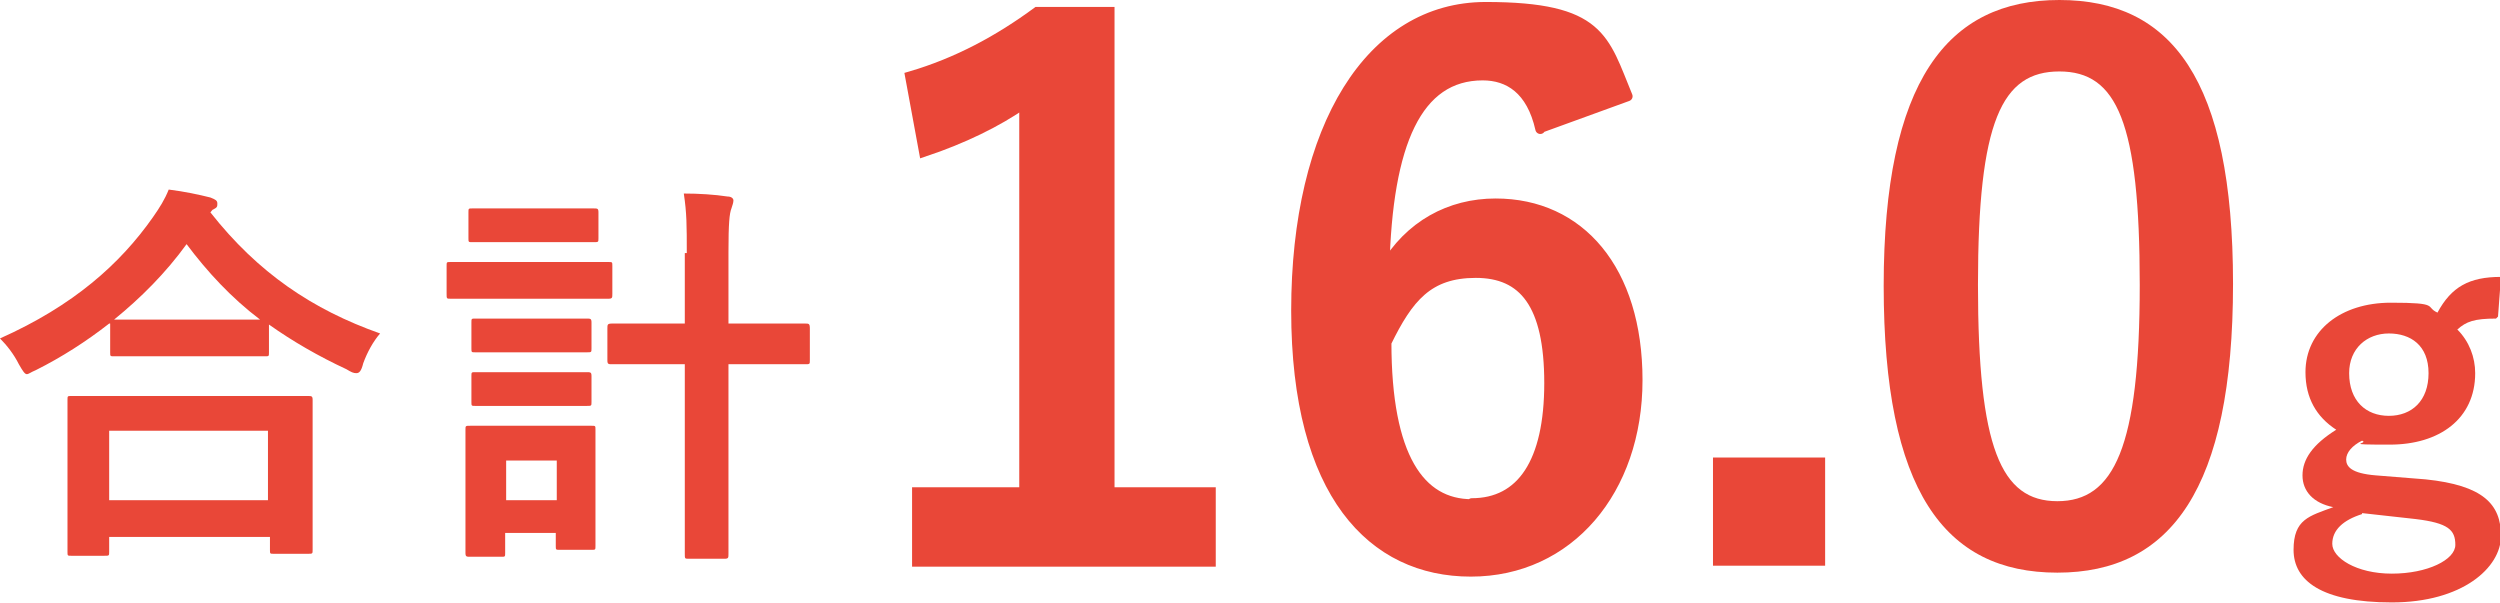 <?xml version="1.0" encoding="UTF-8"?>
<svg xmlns="http://www.w3.org/2000/svg" version="1.1" viewBox="0 0 251.9 60.8">
  <defs>
    <style>
      .cls-1, .cls-2, .cls-3 {
        fill: #e94738;
      }

      .cls-2 {
        stroke-linejoin: round;
      }

      .cls-2, .cls-3 {
        stroke: #e94738;
      }

      .cls-3 {
        stroke-miterlimit: 10;
      }
    </style>
  </defs>
  <!-- Generator: Adobe Illustrator 28.6.0, SVG Export Plug-In . SVG Version: 1.2.0 Build 709)  -->
  <g>
    <g id="_レイヤー_2">
      <g id="_レイヤー_1-2">
        <g>
          <path class="cls-1" d="M11,32.6c-2.3,1.8-4.8,3.4-7.4,4.7-.5.2-.7.4-.9.4s-.4-.3-.8-1C1.4,35.7.7,34.8,0,34.1c7.4-3.3,12.1-7.5,15.4-12.2.7-1,1.2-1.8,1.6-2.8,1.6.2,3,.5,4.2.8.5.2.7.3.7.6s0,.4-.4.6c-.1,0-.2.2-.3.3,4.8,6.1,10.3,9.8,17.1,12.2-.7.8-1.3,1.9-1.7,3-.2.8-.4,1-.7,1s-.5-.1-1-.4c-2.8-1.3-5.4-2.8-7.8-4.5v2.8c0,.4,0,.4-.4.4s-1.3,0-4.5,0h-6.2c-3.2,0-4.2,0-4.5,0-.4,0-.4,0-.4-.4,0,0,0-2.9,0-2.9ZM7.2,56c-.4,0-.4,0-.4-.4s0-1.3,0-7.1v-3.4c0-3.4,0-4.6,0-4.8,0-.4,0-.4.4-.4s1.6,0,5.5,0h12.8c3.8,0,5.2,0,5.5,0,.4,0,.5,0,.5.4s0,1.4,0,4.2v3.9c0,5.8,0,6.8,0,7,0,.4,0,.4-.5.4h-3.4c-.4,0-.4,0-.4-.4v-1.3H11v1.5c0,.4,0,.4-.5.4h-3.4ZM11,50.4h16v-7H11v7ZM22.1,32.2c2.4,0,3.6,0,4.1,0-2.9-2.2-5.3-4.8-7.4-7.6-2.1,2.9-4.6,5.4-7.3,7.6.5,0,1.6,0,4.3,0h6.2Z"/>
          <path class="cls-1" d="M57,26.4c3,0,4,0,4.3,0,.4,0,.4,0,.4.4v2.8c0,.4,0,.5-.4.5s-1.2,0-4.3,0h-7.4c-3,0-4,0-4.2,0-.4,0-.4,0-.4-.5v-2.8c0-.4,0-.4.4-.4s1.2,0,4.2,0h7.4ZM60,49.2c0,4.6,0,5.5,0,5.8,0,.4,0,.4-.4.4h-3.2c-.4,0-.4,0-.4-.4v-1.3h-5.1v2c0,.4,0,.4-.4.4h-3.1c-.4,0-.5,0-.5-.4s0-1.2,0-6v-2.6c0-2.5,0-3.5,0-3.8,0-.4,0-.4.5-.4s1.1,0,3.6,0h4.9c2.6,0,3.4,0,3.7,0,.4,0,.4,0,.4.4s0,1.2,0,3.1c0,0,0,2.8,0,2.8ZM56.2,21c2.6,0,3.4,0,3.6,0,.4,0,.5,0,.5.4v2.6c0,.4,0,.4-.5.4s-1,0-3.6,0h-5c-2.6,0-3.4,0-3.6,0-.4,0-.4,0-.4-.4v-2.6c0-.4,0-.4.4-.4s1,0,3.6,0h5ZM55.7,32.1c2.4,0,3.1,0,3.4,0,.4,0,.5,0,.5.4v2.6c0,.4,0,.4-.5.4s-1,0-3.4,0h-4.4c-2.4,0-3.2,0-3.4,0-.4,0-.4,0-.4-.4v-2.6c0-.4,0-.4.4-.4s1,0,3.4,0h4.4ZM55.7,37.5c2.4,0,3.1,0,3.4,0,.4,0,.5,0,.5.4v2.6c0,.4,0,.4-.5.4s-1,0-3.4,0h-4.4c-2.4,0-3.2,0-3.4,0-.4,0-.4,0-.4-.4v-2.6c0-.4,0-.4.4-.4s1,0,3.4,0h4.4ZM51,46.4v4h5.1v-4h-5.1ZM69.2,25.5c0-2.8,0-4-.3-6,1.5,0,3.1.1,4.4.3.4,0,.6.2.6.4s-.1.5-.2.8c-.2.5-.3,1.5-.3,4.4v7.2h2.6c3.6,0,4.9,0,5.1,0,.4,0,.5,0,.5.5v3.2c0,.4,0,.4-.5.4s-1.4,0-5.1,0h-2.6v12.1c0,4.5,0,6.8,0,7,0,.4,0,.5-.4.5h-3.6c-.4,0-.4,0-.4-.5s0-2.5,0-7v-12.1h-2.2c-3.6,0-4.9,0-5.1,0-.4,0-.5,0-.5-.4v-3.2c0-.4,0-.5.5-.5s1.5,0,5.1,0h2.2s0-7.1,0-7.1Z"/>
          <path class="cls-1" d="M251.5,32.1c-2.2,0-3,.3-3.9,1.1,1.2,1.2,1.8,2.8,1.8,4.4,0,4.6-3.6,7.2-8.6,7.2s-2-.1-2.8-.4c-1,.5-1.6,1.2-1.6,1.9s.5,1.4,3,1.6l5,.4c5.8.6,7.6,2.5,7.6,5.7s-3.9,6.7-11,6.7-9.9-2.2-9.9-5.3,1.6-3.4,4-4.3c-2-.4-3.1-1.6-3.1-3.2s1-3.1,3.4-4.6c-2-1.3-3.1-3.2-3.1-5.8,0-4.2,3.6-7,8.6-7s3.4.4,4.7,1c1.4-2.6,3.2-3.6,6.4-3.6l-.3,4ZM238,51.8c-1.9.6-3,1.6-3,3s2.4,3,6,3,6.4-1.4,6.4-2.9-.7-2.2-4-2.6l-5.4-.6h0ZM236.7,37.6c0,2.8,1.7,4.3,4,4.3s4-1.5,4-4.3-1.8-4-4-4-4,1.5-4,4Z"/>
          <g>
            <path class="cls-3" d="M111.7,49.6h10.3v7h-29.6v-7h10.8V10.4c-2.7,1.9-6.2,3.6-10.1,4.9l-1.4-7.6c4.8-1.4,9-3.7,12.8-6.5h7.3v48.3h0Z"/>
            <path class="cls-2" d="M155.2,13c-.9-4-3.2-5.4-5.8-5.4-6.6,0-9.6,6.8-9.9,19.4,2.5-4.3,6.6-6.5,11.2-6.5,8.5,0,14.3,6.7,14.3,17.8s-6.9,19.3-16.8,19.3-17.6-7.8-17.6-26.3S138.1.7,149.7.7s11.9,3.2,14.3,9l-8.8,3.2h0ZM148.3,50.7c5,0,7.8-4.1,7.8-12.1s-2.6-11.1-7.4-11.1-6.8,2.5-9,7c0,11.6,3.4,16.3,8.6,16.3h0Z"/>
            <path class="cls-3" d="M183.4,56.5h-10.3v-9.9h10.3v9.9Z"/>
            <path class="cls-1" d="M225,28.6c0,20.7-6.3,29.1-17.7,29.1s-17.5-8.3-17.5-28.9S196.2,0,207.5,0s17.5,8,17.5,28.6ZM199.3,28.7c0,16.4,2.3,21.8,8,21.8s8.3-5.4,8.3-21.8-2.3-21.5-8.1-21.5-8.2,5-8.2,21.5h0Z"/>
          </g>
        </g>
      </g>
    </g>
  </g>
</svg>